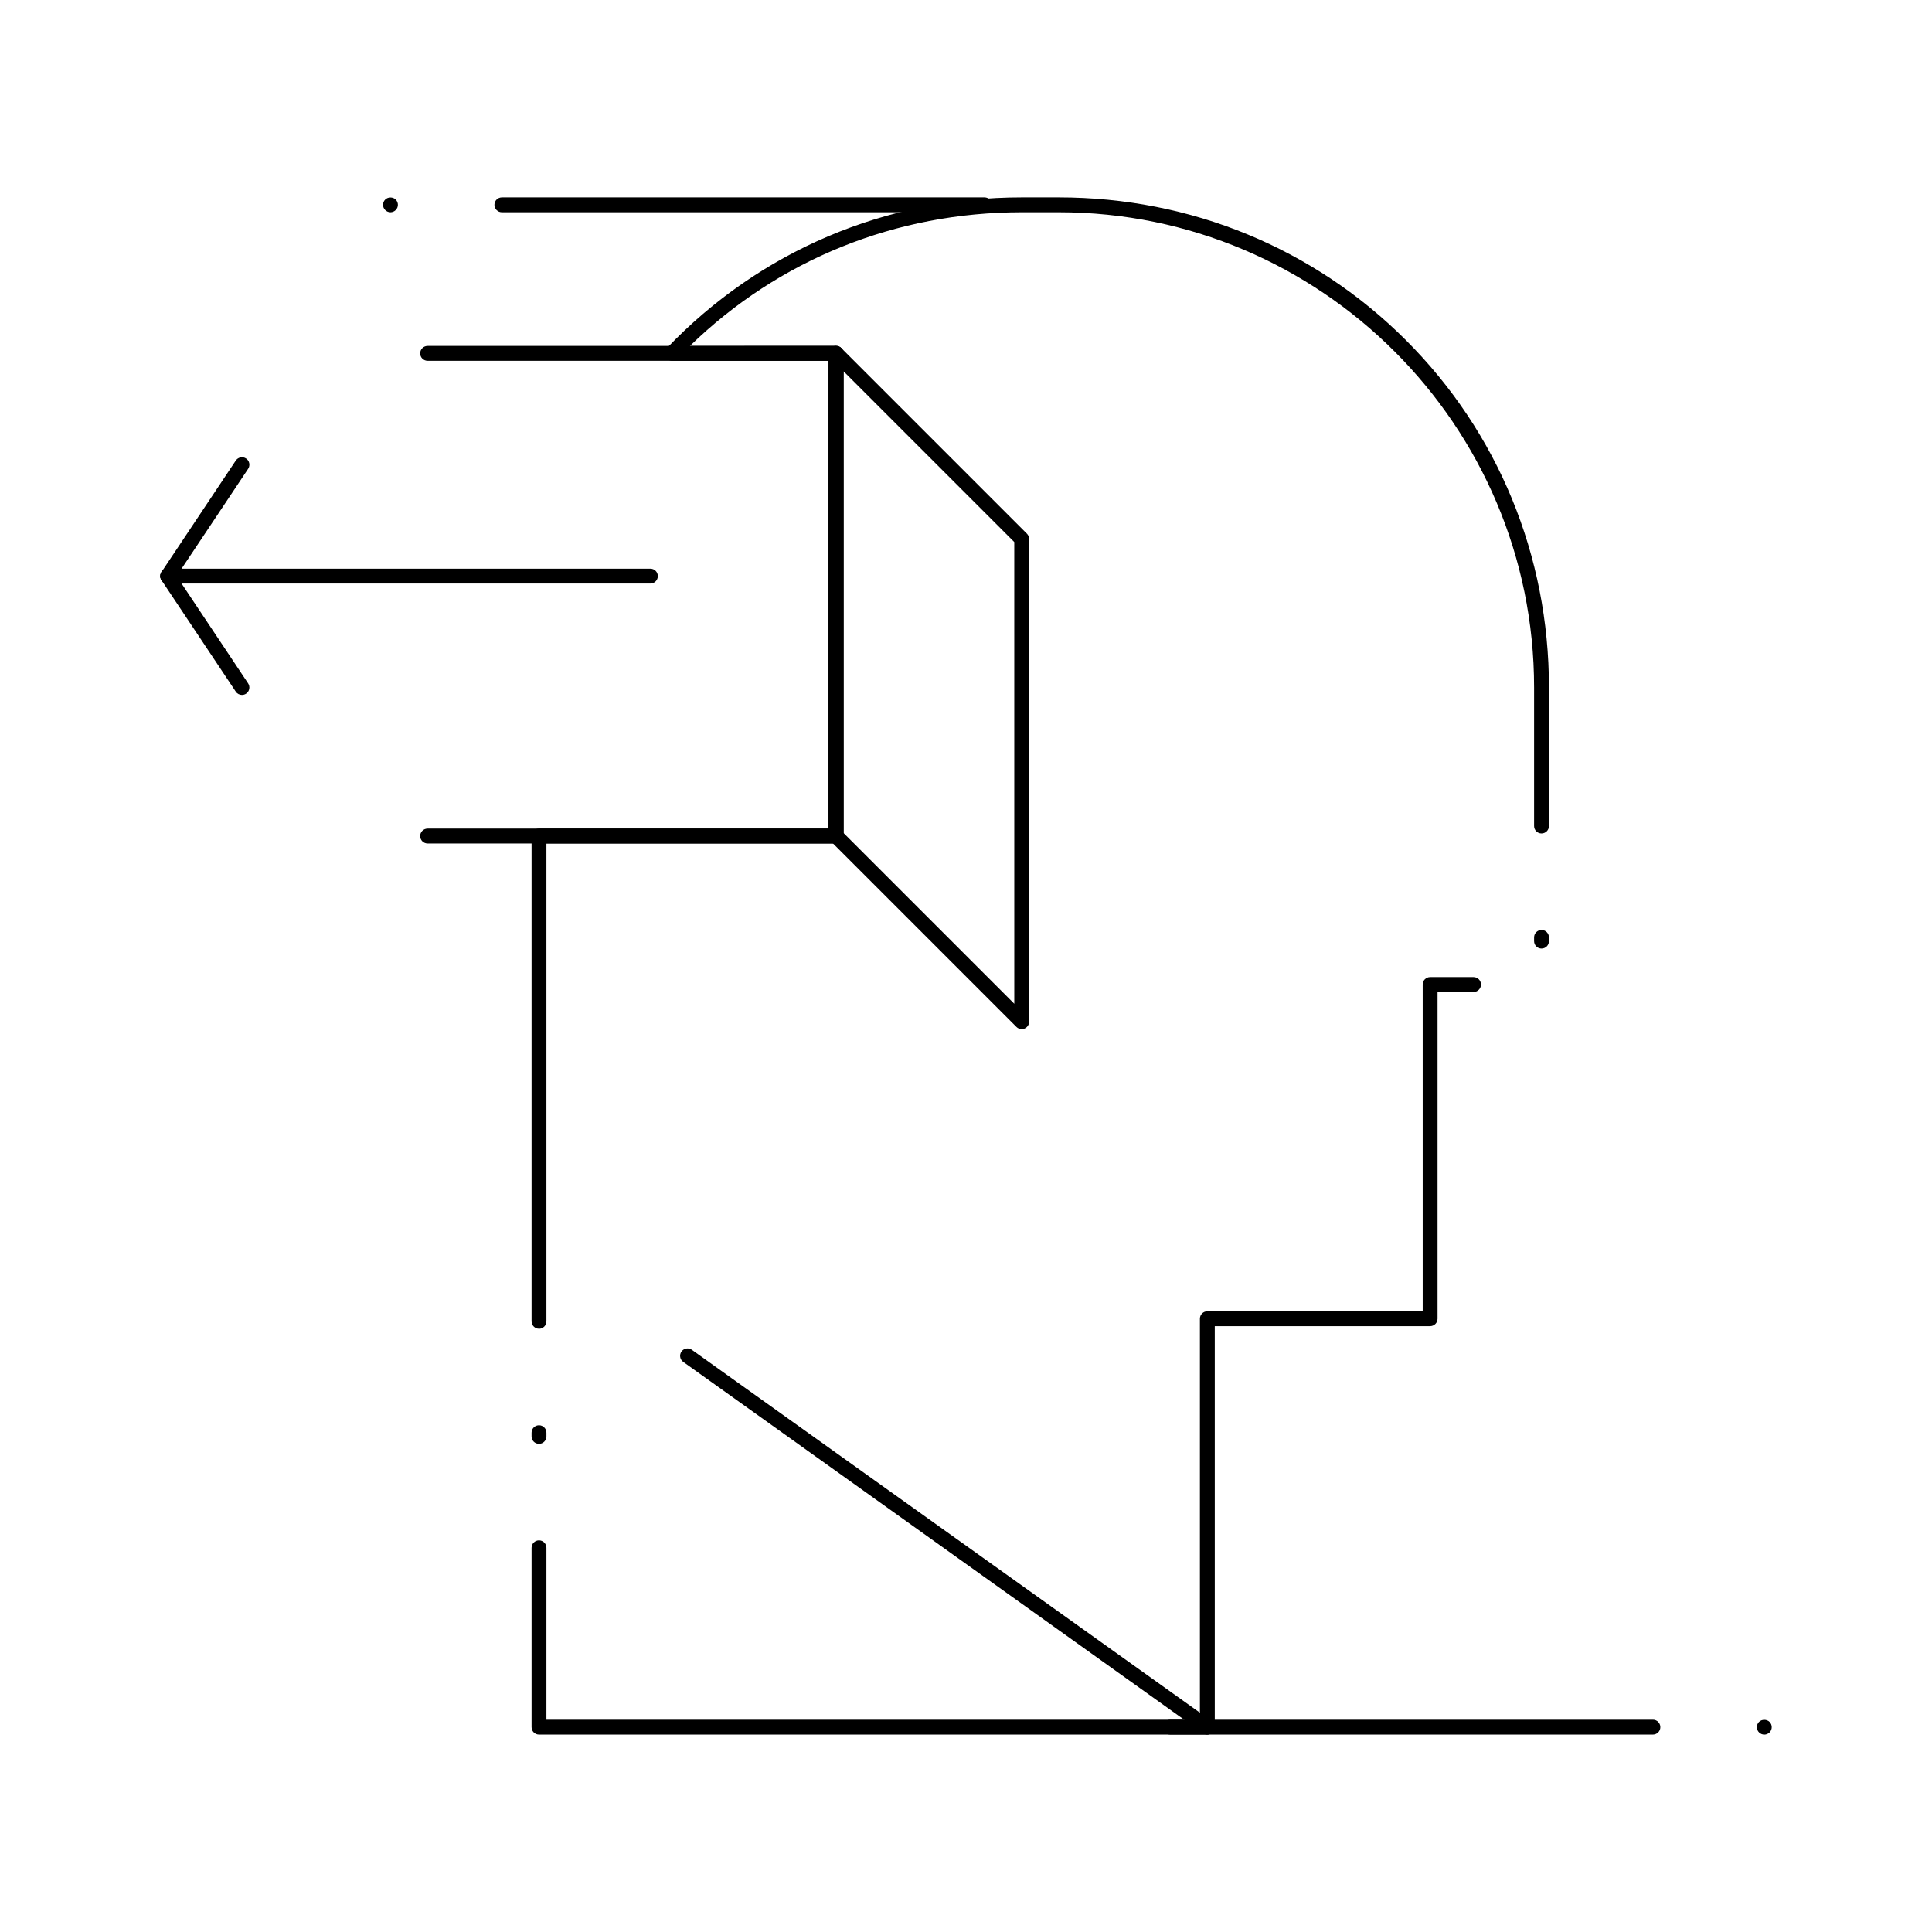 <?xml version="1.0" encoding="UTF-8"?>
<!-- Uploaded to: SVG Repo, www.svgrepo.com, Generator: SVG Repo Mixer Tools -->
<svg fill="#000000" width="800px" height="800px" version="1.1" viewBox="144 144 512 512" xmlns="http://www.w3.org/2000/svg">
 <g>
  <path d="m463.96 603.68c-0.395 0-0.797-0.117-1.141-0.367l-137.76-98.398c-0.883-0.633-1.09-1.863-0.457-2.746 0.633-0.883 1.859-1.086 2.746-0.457l137.76 98.398c0.883 0.633 1.09 1.859 0.457 2.746-0.387 0.539-0.992 0.824-1.605 0.824z"/>
  <path d="m188.44 298.64c-0.375 0-0.754-0.105-1.09-0.332-0.906-0.602-1.148-1.824-0.547-2.731l19.68-29.52c0.602-0.902 1.824-1.148 2.731-0.547s1.148 1.824 0.547 2.731l-19.68 29.52c-0.383 0.57-1.004 0.879-1.641 0.879z"/>
  <path d="m208.12 328.16c-0.637 0-1.262-0.309-1.641-0.875l-19.68-29.52c-0.602-0.906-0.359-2.125 0.547-2.731 0.906-0.605 2.125-0.359 2.731 0.547l19.68 29.52c0.602 0.906 0.359 2.125-0.547 2.731-0.336 0.223-0.715 0.328-1.09 0.328z"/>
  <path d="m316.36 298.64h-127.92c-1.086 0-1.969-0.883-1.969-1.969 0-1.086 0.883-1.969 1.969-1.969h127.92c1.086 0 1.969 0.883 1.969 1.969 0 1.086-0.883 1.969-1.969 1.969z"/>
  <path d="m611.56 603.69c-0.512 0-1.023-0.219-1.387-0.582-0.375-0.363-0.582-0.875-0.582-1.387 0-0.523 0.207-1.035 0.57-1.398 0.738-0.727 2.055-0.727 2.785 0 0.375 0.363 0.582 0.875 0.582 1.398 0 0.512-0.207 1.023-0.57 1.387-0.375 0.367-0.887 0.582-1.398 0.582z"/>
  <path d="m582.04 603.68h-127.92c-1.086 0-1.969-0.879-1.969-1.969 0-1.086 0.883-1.969 1.969-1.969h127.92c1.086 0 1.969 0.883 1.969 1.969 0 1.09-0.883 1.969-1.969 1.969z"/>
  <path d="m247.48 200.25c-0.512 0-1.023-0.215-1.387-0.582-0.375-0.363-0.582-0.875-0.582-1.387 0-0.523 0.207-1.031 0.582-1.398 0.727-0.727 2.047-0.727 2.773 0 0.375 0.375 0.582 0.875 0.582 1.398 0 0.512-0.207 1.023-0.582 1.387-0.363 0.367-0.875 0.582-1.387 0.582z"/>
  <path d="m404.92 200.25h-127.92c-1.086 0-1.969-0.883-1.969-1.969 0-1.086 0.883-1.969 1.969-1.969h127.92c1.086 0 1.969 0.883 1.969 1.969-0.004 1.086-0.887 1.969-1.973 1.969z"/>
  <path d="m463.96 603.68h-177.12c-1.086 0-1.969-0.879-1.969-1.969v-47.531c0-1.086 0.883-1.969 1.969-1.969 1.086 0 1.969 0.883 1.969 1.969v45.562h173.18v-106.27c0-1.086 0.883-1.969 1.969-1.969h57.07v-86.594c0-1.086 0.883-1.969 1.969-1.969h11.512c1.086 0 1.969 0.883 1.969 1.969 0 1.086-0.883 1.969-1.969 1.969l-9.543 0.004v86.594c0 1.086-0.883 1.969-1.969 1.969h-57.07v106.27c-0.004 1.086-0.883 1.965-1.973 1.965zm-177.12-77.047c-1.086 0-1.969-0.879-1.969-1.969v-0.984c0-1.086 0.883-1.969 1.969-1.969 1.086 0 1.969 0.883 1.969 1.969v0.984c-0.004 1.086-0.883 1.969-1.969 1.969zm0-30.508c-1.086 0-1.969-0.879-1.969-1.969v-128.6c0-1.086 0.883-1.969 1.969-1.969h76.754v-123.98h-41.473c-0.789 0-1.5-0.469-1.809-1.195-0.309-0.723-0.156-1.562 0.387-2.133 24.629-25.773 58.035-39.969 94.062-39.969h9.84c34.914 0 67.594 13.449 92.016 37.871 24.418 24.422 37.871 57.102 37.871 92.02v36.707c0 1.086-0.883 1.969-1.969 1.969-1.086 0-1.969-0.883-1.969-1.969v-36.707c0-69.449-56.504-125.95-125.95-125.95h-9.84c-33.359 0-64.395 12.543-87.918 35.426l38.719-0.004c1.086 0 1.969 0.883 1.969 1.969v127.92c0 1.086-0.883 1.969-1.969 1.969h-76.754v126.64c0 1.086-0.879 1.965-1.965 1.965zm265.68-100.75c-1.086 0-1.969-0.883-1.969-1.969v-0.984c0-1.086 0.883-1.969 1.969-1.969 1.086 0 1.969 0.883 1.969 1.969v0.984c0 1.086-0.883 1.969-1.969 1.969z"/>
  <path d="m365.56 367.53h-108.24c-1.086 0-1.969-0.883-1.969-1.969 0-1.086 0.883-1.969 1.969-1.969h106.27v-123.98h-106.27c-1.086 0-1.969-0.883-1.969-1.969 0-1.086 0.883-1.969 1.969-1.969h108.24c1.086 0 1.969 0.883 1.969 1.969v127.92c0 1.086-0.883 1.969-1.969 1.969z"/>
  <path d="m414.76 416.72c-0.512 0-1.016-0.199-1.391-0.578l-49.199-49.199c-0.367-0.367-0.578-0.871-0.578-1.391v-127.92c0-0.797 0.48-1.512 1.215-1.82 0.734-0.305 1.582-0.137 2.144 0.426l49.199 49.199c0.367 0.367 0.578 0.871 0.578 1.391v127.92c0 0.797-0.48 1.516-1.215 1.82-0.242 0.105-0.5 0.152-0.754 0.152zm-47.23-51.98 45.266 45.266-0.004-122.36-45.266-45.266z"/>
 </g>
</svg>